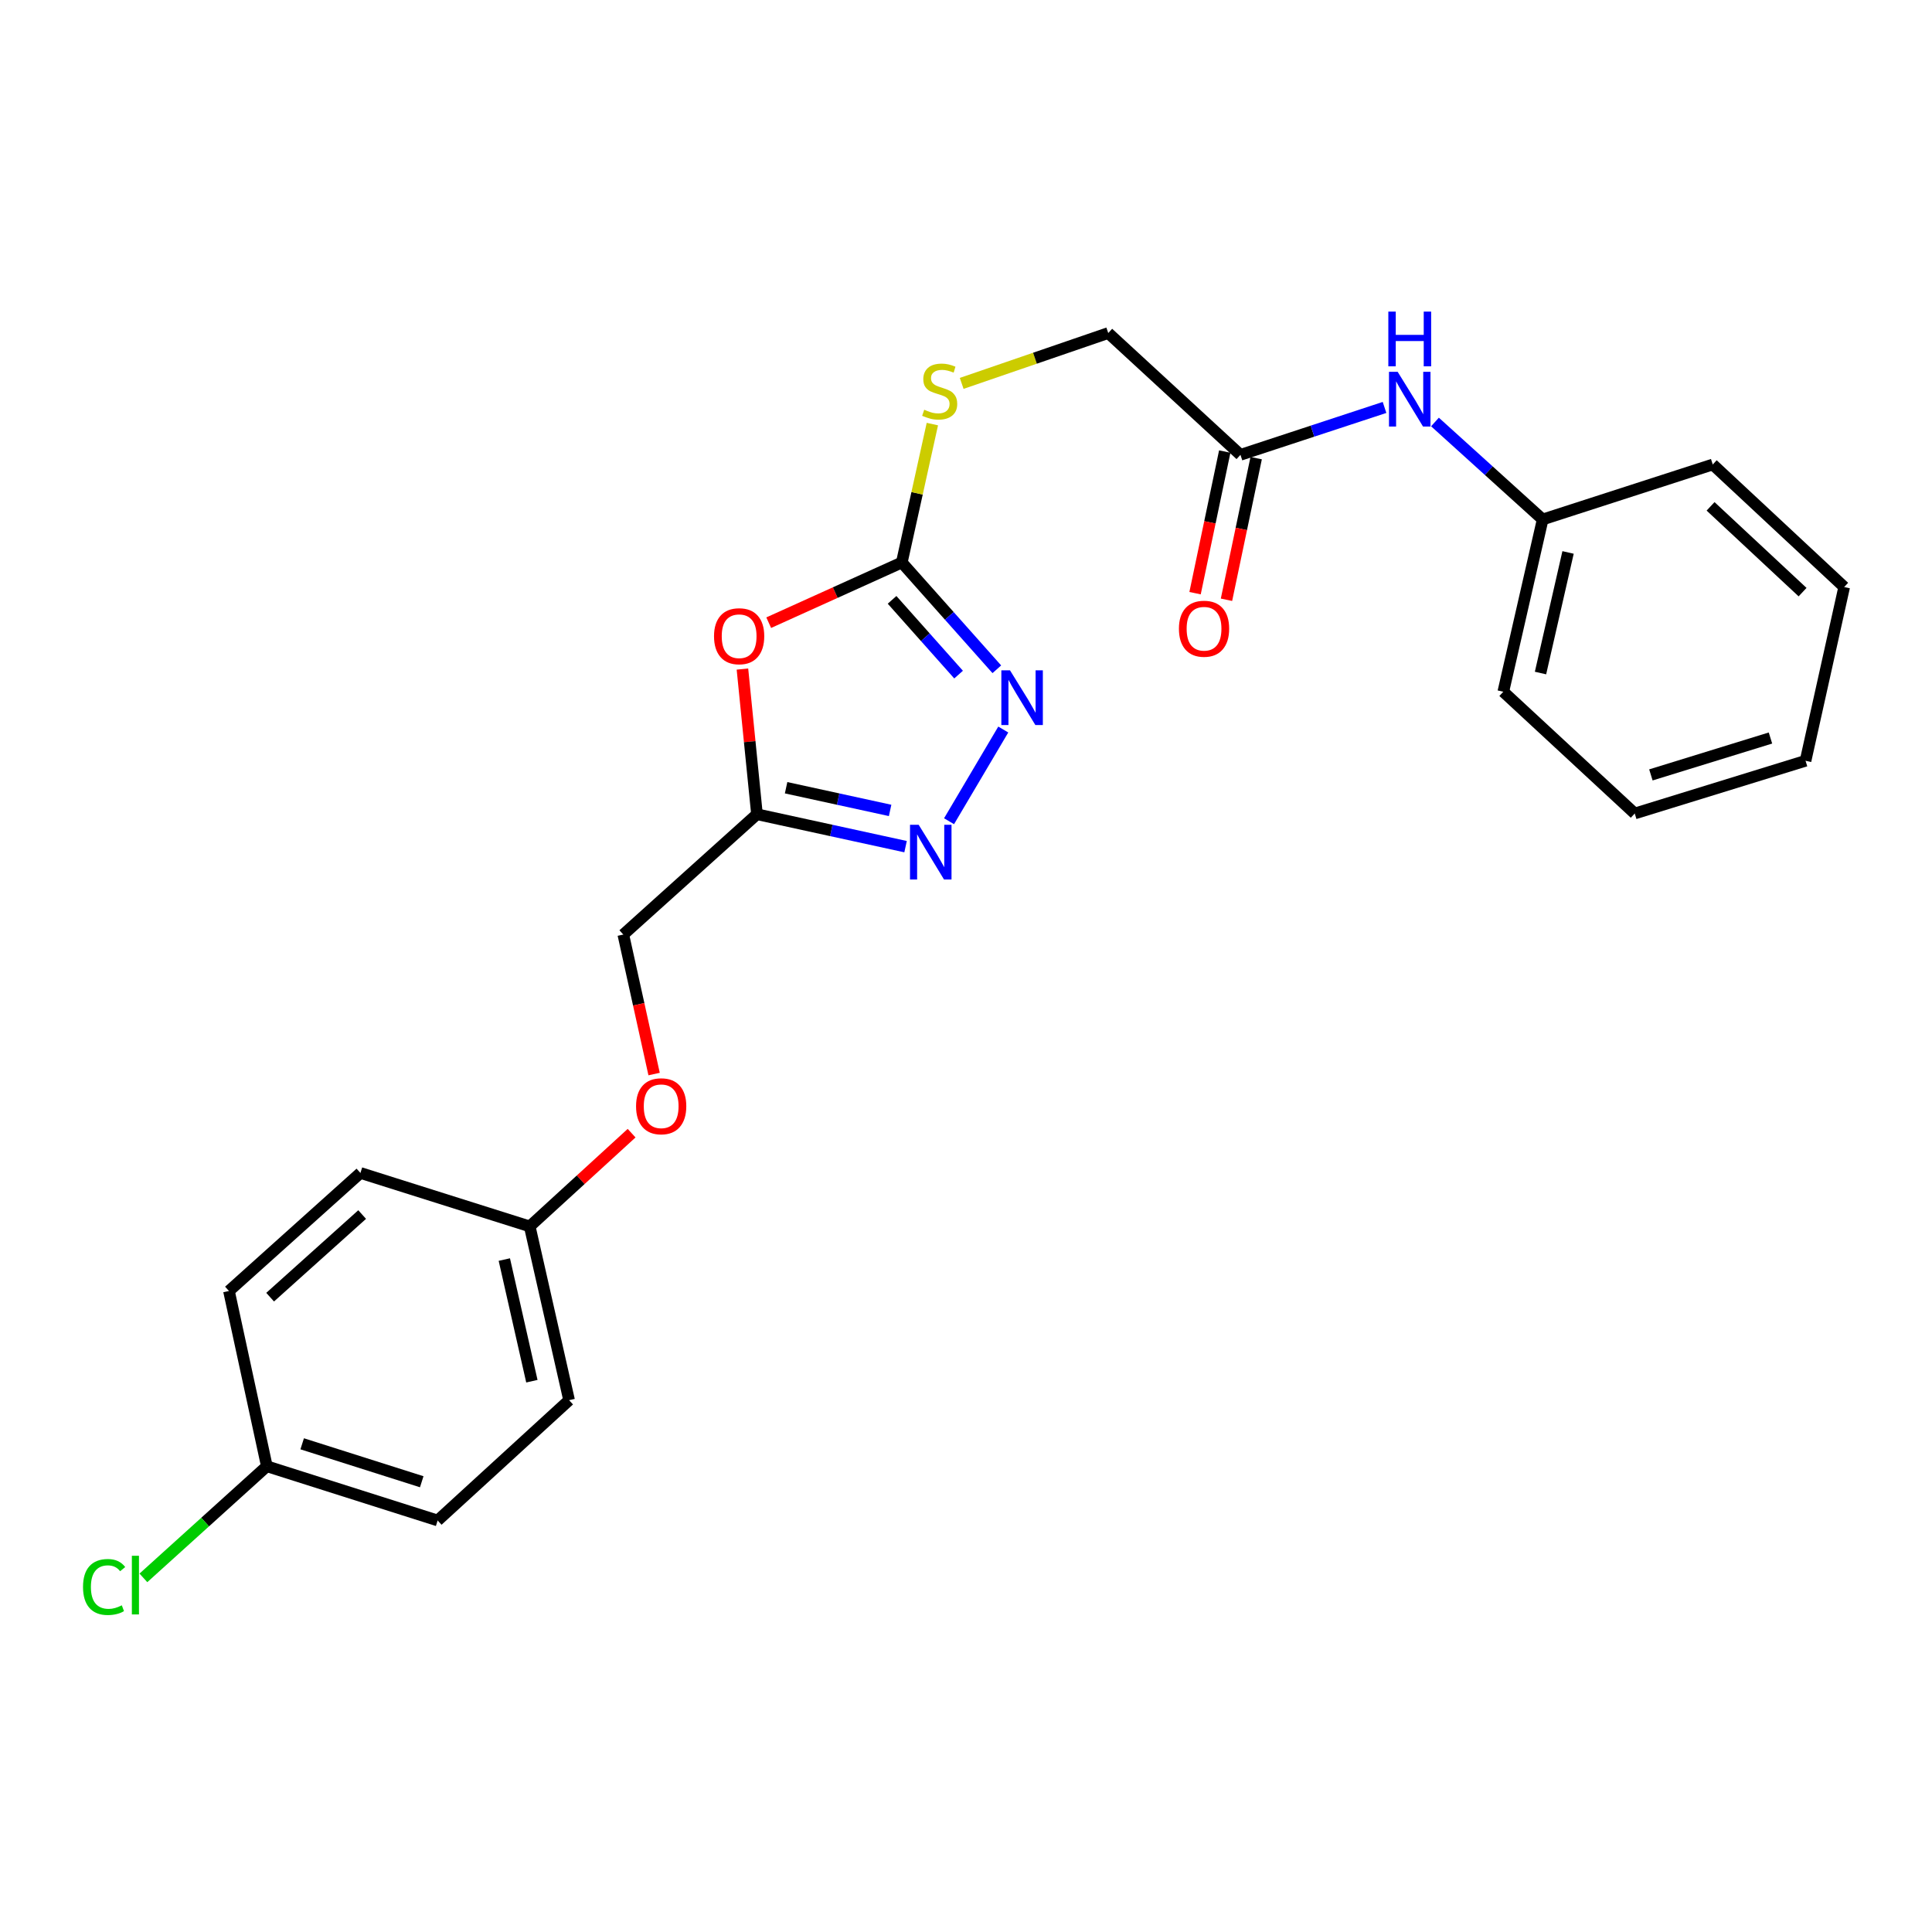 <?xml version='1.0' encoding='iso-8859-1'?>
<svg version='1.1' baseProfile='full'
              xmlns='http://www.w3.org/2000/svg'
                      xmlns:rdkit='http://www.rdkit.org/xml'
                      xmlns:xlink='http://www.w3.org/1999/xlink'
                  xml:space='preserve'
width='1000px' height='1000px' viewBox='0 0 1000 1000'>
<!-- END OF HEADER -->
<rect style='opacity:1.0;fill:#FFFFFF;stroke:none' width='1000' height='1000' x='0' y='0'> </rect>
<path class='bond-0' d='M 397.886,322.301 L 432.328,306.723' style='fill:none;fill-rule:evenodd;stroke:#FF0000;stroke-width:6px;stroke-linecap:butt;stroke-linejoin:miter;stroke-opacity:1' />
<path class='bond-0' d='M 432.328,306.723 L 466.769,291.145' style='fill:none;fill-rule:evenodd;stroke:#000000;stroke-width:6px;stroke-linecap:butt;stroke-linejoin:miter;stroke-opacity:1' />
<path class='bond-3' d='M 384.285,346.303 L 388.046,383.877' style='fill:none;fill-rule:evenodd;stroke:#FF0000;stroke-width:6px;stroke-linecap:butt;stroke-linejoin:miter;stroke-opacity:1' />
<path class='bond-3' d='M 388.046,383.877 L 391.808,421.451' style='fill:none;fill-rule:evenodd;stroke:#000000;stroke-width:6px;stroke-linecap:butt;stroke-linejoin:miter;stroke-opacity:1' />
<path class='bond-1' d='M 466.769,291.145 L 491.362,318.782' style='fill:none;fill-rule:evenodd;stroke:#000000;stroke-width:6px;stroke-linecap:butt;stroke-linejoin:miter;stroke-opacity:1' />
<path class='bond-1' d='M 491.362,318.782 L 515.955,346.42' style='fill:none;fill-rule:evenodd;stroke:#0000FF;stroke-width:6px;stroke-linecap:butt;stroke-linejoin:miter;stroke-opacity:1' />
<path class='bond-1' d='M 461.733,310.482 L 478.948,329.829' style='fill:none;fill-rule:evenodd;stroke:#000000;stroke-width:6px;stroke-linecap:butt;stroke-linejoin:miter;stroke-opacity:1' />
<path class='bond-1' d='M 478.948,329.829 L 496.164,349.175' style='fill:none;fill-rule:evenodd;stroke:#0000FF;stroke-width:6px;stroke-linecap:butt;stroke-linejoin:miter;stroke-opacity:1' />
<path class='bond-5' d='M 466.769,291.145 L 474.679,255.326' style='fill:none;fill-rule:evenodd;stroke:#000000;stroke-width:6px;stroke-linecap:butt;stroke-linejoin:miter;stroke-opacity:1' />
<path class='bond-5' d='M 474.679,255.326 L 482.589,219.507' style='fill:none;fill-rule:evenodd;stroke:#CCCC00;stroke-width:6px;stroke-linecap:butt;stroke-linejoin:miter;stroke-opacity:1' />
<path class='bond-24' d='M 519.291,377.603 L 491.225,425.065' style='fill:none;fill-rule:evenodd;stroke:#0000FF;stroke-width:6px;stroke-linecap:butt;stroke-linejoin:miter;stroke-opacity:1' />
<path class='bond-2' d='M 468.72,438.224 L 430.264,429.837' style='fill:none;fill-rule:evenodd;stroke:#0000FF;stroke-width:6px;stroke-linecap:butt;stroke-linejoin:miter;stroke-opacity:1' />
<path class='bond-2' d='M 430.264,429.837 L 391.808,421.451' style='fill:none;fill-rule:evenodd;stroke:#000000;stroke-width:6px;stroke-linecap:butt;stroke-linejoin:miter;stroke-opacity:1' />
<path class='bond-2' d='M 460.724,419.472 L 433.804,413.602' style='fill:none;fill-rule:evenodd;stroke:#0000FF;stroke-width:6px;stroke-linecap:butt;stroke-linejoin:miter;stroke-opacity:1' />
<path class='bond-2' d='M 433.804,413.602 L 406.885,407.731' style='fill:none;fill-rule:evenodd;stroke:#000000;stroke-width:6px;stroke-linecap:butt;stroke-linejoin:miter;stroke-opacity:1' />
<path class='bond-8' d='M 391.808,421.451 L 322.625,483.728' style='fill:none;fill-rule:evenodd;stroke:#000000;stroke-width:6px;stroke-linecap:butt;stroke-linejoin:miter;stroke-opacity:1' />
<path class='bond-4' d='M 642.061,235.422 L 573.626,172.379' style='fill:none;fill-rule:evenodd;stroke:#000000;stroke-width:6px;stroke-linecap:butt;stroke-linejoin:miter;stroke-opacity:1' />
<path class='bond-6' d='M 642.061,235.422 L 679.347,223.157' style='fill:none;fill-rule:evenodd;stroke:#000000;stroke-width:6px;stroke-linecap:butt;stroke-linejoin:miter;stroke-opacity:1' />
<path class='bond-6' d='M 679.347,223.157 L 716.633,210.892' style='fill:none;fill-rule:evenodd;stroke:#0000FF;stroke-width:6px;stroke-linecap:butt;stroke-linejoin:miter;stroke-opacity:1' />
<path class='bond-7' d='M 633.929,233.717 L 626.245,270.372' style='fill:none;fill-rule:evenodd;stroke:#000000;stroke-width:6px;stroke-linecap:butt;stroke-linejoin:miter;stroke-opacity:1' />
<path class='bond-7' d='M 626.245,270.372 L 618.561,307.027' style='fill:none;fill-rule:evenodd;stroke:#FF0000;stroke-width:6px;stroke-linecap:butt;stroke-linejoin:miter;stroke-opacity:1' />
<path class='bond-7' d='M 650.193,237.127 L 642.509,273.781' style='fill:none;fill-rule:evenodd;stroke:#000000;stroke-width:6px;stroke-linecap:butt;stroke-linejoin:miter;stroke-opacity:1' />
<path class='bond-7' d='M 642.509,273.781 L 634.825,310.436' style='fill:none;fill-rule:evenodd;stroke:#FF0000;stroke-width:6px;stroke-linecap:butt;stroke-linejoin:miter;stroke-opacity:1' />
<path class='bond-9' d='M 497.764,198.442 L 535.695,185.41' style='fill:none;fill-rule:evenodd;stroke:#CCCC00;stroke-width:6px;stroke-linecap:butt;stroke-linejoin:miter;stroke-opacity:1' />
<path class='bond-9' d='M 535.695,185.41 L 573.626,172.379' style='fill:none;fill-rule:evenodd;stroke:#000000;stroke-width:6px;stroke-linecap:butt;stroke-linejoin:miter;stroke-opacity:1' />
<path class='bond-13' d='M 742.739,218.42 L 770.611,243.644' style='fill:none;fill-rule:evenodd;stroke:#0000FF;stroke-width:6px;stroke-linecap:butt;stroke-linejoin:miter;stroke-opacity:1' />
<path class='bond-13' d='M 770.611,243.644 L 798.483,268.869' style='fill:none;fill-rule:evenodd;stroke:#000000;stroke-width:6px;stroke-linecap:butt;stroke-linejoin:miter;stroke-opacity:1' />
<path class='bond-10' d='M 322.625,483.728 L 330.593,519.826' style='fill:none;fill-rule:evenodd;stroke:#000000;stroke-width:6px;stroke-linecap:butt;stroke-linejoin:miter;stroke-opacity:1' />
<path class='bond-10' d='M 330.593,519.826 L 338.561,555.925' style='fill:none;fill-rule:evenodd;stroke:#FF0000;stroke-width:6px;stroke-linecap:butt;stroke-linejoin:miter;stroke-opacity:1' />
<path class='bond-11' d='M 326.918,586.526 L 300.552,610.656' style='fill:none;fill-rule:evenodd;stroke:#FF0000;stroke-width:6px;stroke-linecap:butt;stroke-linejoin:miter;stroke-opacity:1' />
<path class='bond-11' d='M 300.552,610.656 L 274.186,634.786' style='fill:none;fill-rule:evenodd;stroke:#000000;stroke-width:6px;stroke-linecap:butt;stroke-linejoin:miter;stroke-opacity:1' />
<path class='bond-15' d='M 274.186,634.786 L 186.559,607.119' style='fill:none;fill-rule:evenodd;stroke:#000000;stroke-width:6px;stroke-linecap:butt;stroke-linejoin:miter;stroke-opacity:1' />
<path class='bond-16' d='M 274.186,634.786 L 294.561,724.731' style='fill:none;fill-rule:evenodd;stroke:#000000;stroke-width:6px;stroke-linecap:butt;stroke-linejoin:miter;stroke-opacity:1' />
<path class='bond-16' d='M 261.036,651.949 L 275.298,714.91' style='fill:none;fill-rule:evenodd;stroke:#000000;stroke-width:6px;stroke-linecap:butt;stroke-linejoin:miter;stroke-opacity:1' />
<path class='bond-12' d='M 138.12,758.934 L 226.523,786.999' style='fill:none;fill-rule:evenodd;stroke:#000000;stroke-width:6px;stroke-linecap:butt;stroke-linejoin:miter;stroke-opacity:1' />
<path class='bond-12' d='M 156.408,747.306 L 218.29,766.951' style='fill:none;fill-rule:evenodd;stroke:#000000;stroke-width:6px;stroke-linecap:butt;stroke-linejoin:miter;stroke-opacity:1' />
<path class='bond-14' d='M 138.12,758.934 L 106.172,787.821' style='fill:none;fill-rule:evenodd;stroke:#000000;stroke-width:6px;stroke-linecap:butt;stroke-linejoin:miter;stroke-opacity:1' />
<path class='bond-14' d='M 106.172,787.821 L 74.224,816.708' style='fill:none;fill-rule:evenodd;stroke:#00CC00;stroke-width:6px;stroke-linecap:butt;stroke-linejoin:miter;stroke-opacity:1' />
<path class='bond-25' d='M 138.12,758.934 L 118.512,668.214' style='fill:none;fill-rule:evenodd;stroke:#000000;stroke-width:6px;stroke-linecap:butt;stroke-linejoin:miter;stroke-opacity:1' />
<path class='bond-19' d='M 798.483,268.869 L 778.109,358.038' style='fill:none;fill-rule:evenodd;stroke:#000000;stroke-width:6px;stroke-linecap:butt;stroke-linejoin:miter;stroke-opacity:1' />
<path class='bond-19' d='M 811.627,285.946 L 797.365,348.364' style='fill:none;fill-rule:evenodd;stroke:#000000;stroke-width:6px;stroke-linecap:butt;stroke-linejoin:miter;stroke-opacity:1' />
<path class='bond-20' d='M 798.483,268.869 L 886.517,240.417' style='fill:none;fill-rule:evenodd;stroke:#000000;stroke-width:6px;stroke-linecap:butt;stroke-linejoin:miter;stroke-opacity:1' />
<path class='bond-18' d='M 186.559,607.119 L 118.512,668.214' style='fill:none;fill-rule:evenodd;stroke:#000000;stroke-width:6px;stroke-linecap:butt;stroke-linejoin:miter;stroke-opacity:1' />
<path class='bond-18' d='M 187.453,628.648 L 139.82,671.415' style='fill:none;fill-rule:evenodd;stroke:#000000;stroke-width:6px;stroke-linecap:butt;stroke-linejoin:miter;stroke-opacity:1' />
<path class='bond-17' d='M 294.561,724.731 L 226.523,786.999' style='fill:none;fill-rule:evenodd;stroke:#000000;stroke-width:6px;stroke-linecap:butt;stroke-linejoin:miter;stroke-opacity:1' />
<path class='bond-22' d='M 778.109,358.038 L 846.137,421.063' style='fill:none;fill-rule:evenodd;stroke:#000000;stroke-width:6px;stroke-linecap:butt;stroke-linejoin:miter;stroke-opacity:1' />
<path class='bond-21' d='M 886.517,240.417 L 954.545,303.848' style='fill:none;fill-rule:evenodd;stroke:#000000;stroke-width:6px;stroke-linecap:butt;stroke-linejoin:miter;stroke-opacity:1' />
<path class='bond-21' d='M 885.389,262.085 L 933.009,306.487' style='fill:none;fill-rule:evenodd;stroke:#000000;stroke-width:6px;stroke-linecap:butt;stroke-linejoin:miter;stroke-opacity:1' />
<path class='bond-23' d='M 954.545,303.848 L 934.55,393.783' style='fill:none;fill-rule:evenodd;stroke:#000000;stroke-width:6px;stroke-linecap:butt;stroke-linejoin:miter;stroke-opacity:1' />
<path class='bond-26' d='M 846.137,421.063 L 934.55,393.783' style='fill:none;fill-rule:evenodd;stroke:#000000;stroke-width:6px;stroke-linecap:butt;stroke-linejoin:miter;stroke-opacity:1' />
<path class='bond-26' d='M 854.5,401.092 L 916.388,381.997' style='fill:none;fill-rule:evenodd;stroke:#000000;stroke-width:6px;stroke-linecap:butt;stroke-linejoin:miter;stroke-opacity:1' />
<path  class='atom-0' d='M 369.576 329.306
Q 369.576 322.506, 372.936 318.706
Q 376.296 314.906, 382.576 314.906
Q 388.856 314.906, 392.216 318.706
Q 395.576 322.506, 395.576 329.306
Q 395.576 336.186, 392.176 340.106
Q 388.776 343.986, 382.576 343.986
Q 376.336 343.986, 372.936 340.106
Q 369.576 336.226, 369.576 329.306
M 382.576 340.786
Q 386.896 340.786, 389.216 337.906
Q 391.576 334.986, 391.576 329.306
Q 391.576 323.746, 389.216 320.946
Q 386.896 318.106, 382.576 318.106
Q 378.256 318.106, 375.896 320.906
Q 373.576 323.706, 373.576 329.306
Q 373.576 335.026, 375.896 337.906
Q 378.256 340.786, 382.576 340.786
' fill='#FF0000'/>
<path  class='atom-2' d='M 522.777 346.961
L 532.057 361.961
Q 532.977 363.441, 534.457 366.121
Q 535.937 368.801, 536.017 368.961
L 536.017 346.961
L 539.777 346.961
L 539.777 375.281
L 535.897 375.281
L 525.937 358.881
Q 524.777 356.961, 523.537 354.761
Q 522.337 352.561, 521.977 351.881
L 521.977 375.281
L 518.297 375.281
L 518.297 346.961
L 522.777 346.961
' fill='#0000FF'/>
<path  class='atom-3' d='M 475.501 426.908
L 484.781 441.908
Q 485.701 443.388, 487.181 446.068
Q 488.661 448.748, 488.741 448.908
L 488.741 426.908
L 492.501 426.908
L 492.501 455.228
L 488.621 455.228
L 478.661 438.828
Q 477.501 436.908, 476.261 434.708
Q 475.061 432.508, 474.701 431.828
L 474.701 455.228
L 471.021 455.228
L 471.021 426.908
L 475.501 426.908
' fill='#0000FF'/>
<path  class='atom-6' d='M 478.377 212.074
Q 478.697 212.194, 480.017 212.754
Q 481.337 213.314, 482.777 213.674
Q 484.257 213.994, 485.697 213.994
Q 488.377 213.994, 489.937 212.714
Q 491.497 211.394, 491.497 209.114
Q 491.497 207.554, 490.697 206.594
Q 489.937 205.634, 488.737 205.114
Q 487.537 204.594, 485.537 203.994
Q 483.017 203.234, 481.497 202.514
Q 480.017 201.794, 478.937 200.274
Q 477.897 198.754, 477.897 196.194
Q 477.897 192.634, 480.297 190.434
Q 482.737 188.234, 487.537 188.234
Q 490.817 188.234, 494.537 189.794
L 493.617 192.874
Q 490.217 191.474, 487.657 191.474
Q 484.897 191.474, 483.377 192.634
Q 481.857 193.754, 481.897 195.714
Q 481.897 197.234, 482.657 198.154
Q 483.457 199.074, 484.577 199.594
Q 485.737 200.114, 487.657 200.714
Q 490.217 201.514, 491.737 202.314
Q 493.257 203.114, 494.337 204.754
Q 495.457 206.354, 495.457 209.114
Q 495.457 213.034, 492.817 215.154
Q 490.217 217.234, 485.857 217.234
Q 483.337 217.234, 481.417 216.674
Q 479.537 216.154, 477.297 215.234
L 478.377 212.074
' fill='#CCCC00'/>
<path  class='atom-7' d='M 723.419 192.441
L 732.699 207.441
Q 733.619 208.921, 735.099 211.601
Q 736.579 214.281, 736.659 214.441
L 736.659 192.441
L 740.419 192.441
L 740.419 220.761
L 736.539 220.761
L 726.579 204.361
Q 725.419 202.441, 724.179 200.241
Q 722.979 198.041, 722.619 197.361
L 722.619 220.761
L 718.939 220.761
L 718.939 192.441
L 723.419 192.441
' fill='#0000FF'/>
<path  class='atom-7' d='M 718.599 161.289
L 722.439 161.289
L 722.439 173.329
L 736.919 173.329
L 736.919 161.289
L 740.759 161.289
L 740.759 189.609
L 736.919 189.609
L 736.919 176.529
L 722.439 176.529
L 722.439 189.609
L 718.599 189.609
L 718.599 161.289
' fill='#0000FF'/>
<path  class='atom-8' d='M 610.21 325.428
Q 610.21 318.628, 613.57 314.828
Q 616.93 311.028, 623.21 311.028
Q 629.49 311.028, 632.85 314.828
Q 636.21 318.628, 636.21 325.428
Q 636.21 332.308, 632.81 336.228
Q 629.41 340.108, 623.21 340.108
Q 616.97 340.108, 613.57 336.228
Q 610.21 332.348, 610.21 325.428
M 623.21 336.908
Q 627.53 336.908, 629.85 334.028
Q 632.21 331.108, 632.21 325.428
Q 632.21 319.868, 629.85 317.068
Q 627.53 314.228, 623.21 314.228
Q 618.89 314.228, 616.53 317.028
Q 614.21 319.828, 614.21 325.428
Q 614.21 331.148, 616.53 334.028
Q 618.89 336.908, 623.21 336.908
' fill='#FF0000'/>
<path  class='atom-11' d='M 329.224 572.598
Q 329.224 565.798, 332.584 561.998
Q 335.944 558.198, 342.224 558.198
Q 348.504 558.198, 351.864 561.998
Q 355.224 565.798, 355.224 572.598
Q 355.224 579.478, 351.824 583.398
Q 348.424 587.278, 342.224 587.278
Q 335.984 587.278, 332.584 583.398
Q 329.224 579.518, 329.224 572.598
M 342.224 584.078
Q 346.544 584.078, 348.864 581.198
Q 351.224 578.278, 351.224 572.598
Q 351.224 567.038, 348.864 564.238
Q 346.544 561.398, 342.224 561.398
Q 337.904 561.398, 335.544 564.198
Q 333.224 566.998, 333.224 572.598
Q 333.224 578.318, 335.544 581.198
Q 337.904 584.078, 342.224 584.078
' fill='#FF0000'/>
<path  class='atom-15' d='M 42.971 821.425
Q 42.971 814.385, 46.251 810.705
Q 49.571 806.985, 55.851 806.985
Q 61.691 806.985, 64.811 811.105
L 62.171 813.265
Q 59.891 810.265, 55.851 810.265
Q 51.571 810.265, 49.291 813.145
Q 47.051 815.985, 47.051 821.425
Q 47.051 827.025, 49.371 829.905
Q 51.731 832.785, 56.291 832.785
Q 59.411 832.785, 63.051 830.905
L 64.171 833.905
Q 62.691 834.865, 60.451 835.425
Q 58.211 835.985, 55.731 835.985
Q 49.571 835.985, 46.251 832.225
Q 42.971 828.465, 42.971 821.425
' fill='#00CC00'/>
<path  class='atom-15' d='M 68.251 805.265
L 71.931 805.265
L 71.931 835.625
L 68.251 835.625
L 68.251 805.265
' fill='#00CC00'/>
</svg>
